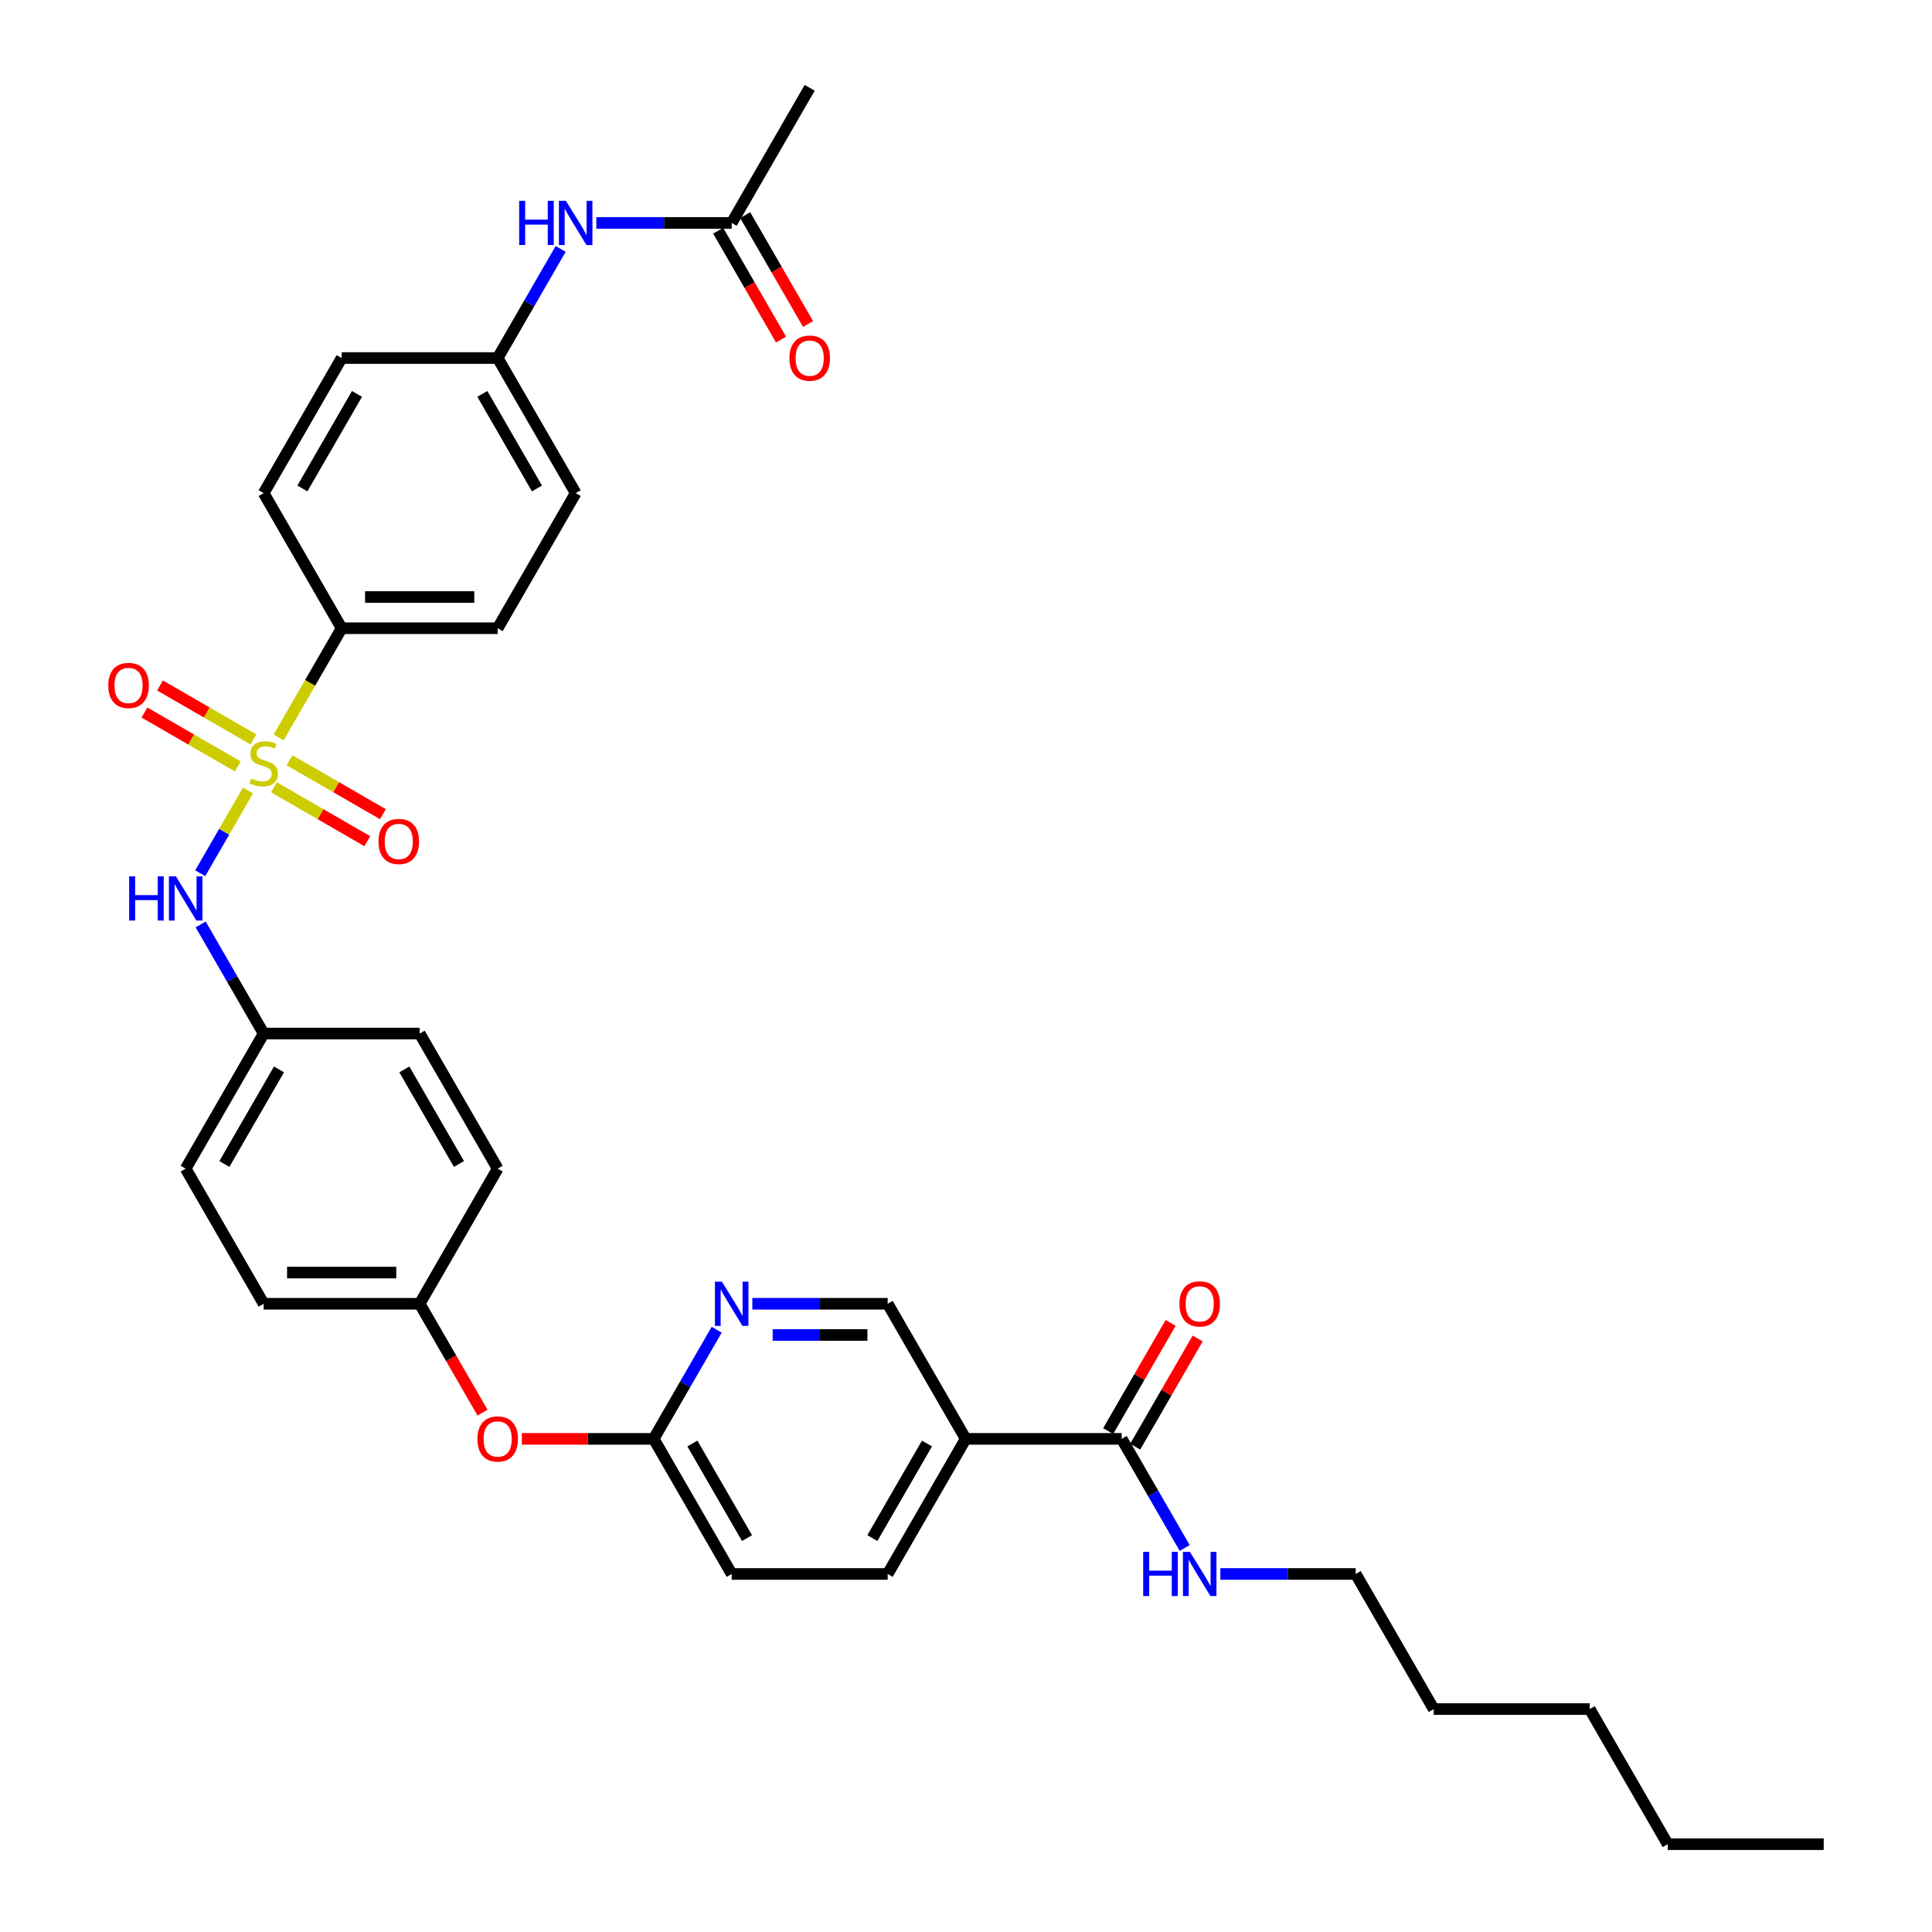 <?xml version='1.0' encoding='iso-8859-1'?>
<svg version='1.1' baseProfile='full'
              xmlns='http://www.w3.org/2000/svg'
                      xmlns:rdkit='http://www.rdkit.org/xml'
                      xmlns:xlink='http://www.w3.org/1999/xlink'
                  xml:space='preserve'
width='1000px' height='1000px' viewBox='0 0 1000 1000'>
<!-- END OF HEADER -->
<rect style='opacity:1.0;fill:#FFFFFF;stroke:none' width='1000' height='1000' x='0' y='0'> </rect>
<path class='bond-0' d='M 128.37,409.139 L 116,430.563' style='fill:none;fill-rule:evenodd;stroke:#CCCC00;stroke-width:6px;stroke-linecap:butt;stroke-linejoin:miter;stroke-opacity:1' />
<path class='bond-0' d='M 116,430.563 L 103.631,451.987' style='fill:none;fill-rule:evenodd;stroke:#0000FF;stroke-width:6px;stroke-linecap:butt;stroke-linejoin:miter;stroke-opacity:1' />
<path class='bond-3' d='M 144.22,381.685 L 160.533,353.43' style='fill:none;fill-rule:evenodd;stroke:#CCCC00;stroke-width:6px;stroke-linecap:butt;stroke-linejoin:miter;stroke-opacity:1' />
<path class='bond-3' d='M 160.533,353.43 L 176.846,325.175' style='fill:none;fill-rule:evenodd;stroke:#000000;stroke-width:6px;stroke-linecap:butt;stroke-linejoin:miter;stroke-opacity:1' />
<path class='bond-5' d='M 141.785,407.497 L 165.952,421.449' style='fill:none;fill-rule:evenodd;stroke:#CCCC00;stroke-width:6px;stroke-linecap:butt;stroke-linejoin:miter;stroke-opacity:1' />
<path class='bond-5' d='M 165.952,421.449 L 190.119,435.402' style='fill:none;fill-rule:evenodd;stroke:#FF0000;stroke-width:6px;stroke-linecap:butt;stroke-linejoin:miter;stroke-opacity:1' />
<path class='bond-5' d='M 149.86,393.51 L 174.027,407.463' style='fill:none;fill-rule:evenodd;stroke:#CCCC00;stroke-width:6px;stroke-linecap:butt;stroke-linejoin:miter;stroke-opacity:1' />
<path class='bond-5' d='M 174.027,407.463 L 198.194,421.416' style='fill:none;fill-rule:evenodd;stroke:#FF0000;stroke-width:6px;stroke-linecap:butt;stroke-linejoin:miter;stroke-opacity:1' />
<path class='bond-6' d='M 131.159,382.713 L 106.992,368.761' style='fill:none;fill-rule:evenodd;stroke:#CCCC00;stroke-width:6px;stroke-linecap:butt;stroke-linejoin:miter;stroke-opacity:1' />
<path class='bond-6' d='M 106.992,368.761 L 82.826,354.808' style='fill:none;fill-rule:evenodd;stroke:#FF0000;stroke-width:6px;stroke-linecap:butt;stroke-linejoin:miter;stroke-opacity:1' />
<path class='bond-6' d='M 123.084,396.699 L 98.918,382.747' style='fill:none;fill-rule:evenodd;stroke:#CCCC00;stroke-width:6px;stroke-linecap:butt;stroke-linejoin:miter;stroke-opacity:1' />
<path class='bond-6' d='M 98.918,382.747 L 74.751,368.794' style='fill:none;fill-rule:evenodd;stroke:#FF0000;stroke-width:6px;stroke-linecap:butt;stroke-linejoin:miter;stroke-opacity:1' />
<path class='bond-17' d='M 103.865,478.488 L 120.169,506.726' style='fill:none;fill-rule:evenodd;stroke:#0000FF;stroke-width:6px;stroke-linecap:butt;stroke-linejoin:miter;stroke-opacity:1' />
<path class='bond-17' d='M 120.169,506.726 L 136.472,534.965' style='fill:none;fill-rule:evenodd;stroke:#000000;stroke-width:6px;stroke-linecap:butt;stroke-linejoin:miter;stroke-opacity:1' />
<path class='bond-1' d='M 499.84,744.755 L 459.465,814.685' style='fill:none;fill-rule:evenodd;stroke:#000000;stroke-width:6px;stroke-linecap:butt;stroke-linejoin:miter;stroke-opacity:1' />
<path class='bond-1' d='M 479.797,747.17 L 451.535,796.121' style='fill:none;fill-rule:evenodd;stroke:#000000;stroke-width:6px;stroke-linecap:butt;stroke-linejoin:miter;stroke-opacity:1' />
<path class='bond-2' d='M 499.84,744.755 L 580.588,744.755' style='fill:none;fill-rule:evenodd;stroke:#000000;stroke-width:6px;stroke-linecap:butt;stroke-linejoin:miter;stroke-opacity:1' />
<path class='bond-36' d='M 499.84,744.755 L 459.465,674.825' style='fill:none;fill-rule:evenodd;stroke:#000000;stroke-width:6px;stroke-linecap:butt;stroke-linejoin:miter;stroke-opacity:1' />
<path class='bond-11' d='M 587.581,748.793 L 603.745,720.796' style='fill:none;fill-rule:evenodd;stroke:#000000;stroke-width:6px;stroke-linecap:butt;stroke-linejoin:miter;stroke-opacity:1' />
<path class='bond-11' d='M 603.745,720.796 L 619.908,692.8' style='fill:none;fill-rule:evenodd;stroke:#FF0000;stroke-width:6px;stroke-linecap:butt;stroke-linejoin:miter;stroke-opacity:1' />
<path class='bond-11' d='M 573.595,740.718 L 589.759,712.721' style='fill:none;fill-rule:evenodd;stroke:#000000;stroke-width:6px;stroke-linecap:butt;stroke-linejoin:miter;stroke-opacity:1' />
<path class='bond-11' d='M 589.759,712.721 L 605.922,684.725' style='fill:none;fill-rule:evenodd;stroke:#FF0000;stroke-width:6px;stroke-linecap:butt;stroke-linejoin:miter;stroke-opacity:1' />
<path class='bond-18' d='M 580.588,744.755 L 596.891,772.994' style='fill:none;fill-rule:evenodd;stroke:#000000;stroke-width:6px;stroke-linecap:butt;stroke-linejoin:miter;stroke-opacity:1' />
<path class='bond-18' d='M 596.891,772.994 L 613.195,801.233' style='fill:none;fill-rule:evenodd;stroke:#0000FF;stroke-width:6px;stroke-linecap:butt;stroke-linejoin:miter;stroke-opacity:1' />
<path class='bond-15' d='M 176.846,325.175 L 257.595,325.175' style='fill:none;fill-rule:evenodd;stroke:#000000;stroke-width:6px;stroke-linecap:butt;stroke-linejoin:miter;stroke-opacity:1' />
<path class='bond-15' d='M 188.959,309.025 L 245.482,309.025' style='fill:none;fill-rule:evenodd;stroke:#000000;stroke-width:6px;stroke-linecap:butt;stroke-linejoin:miter;stroke-opacity:1' />
<path class='bond-16' d='M 176.846,325.175 L 136.472,255.245' style='fill:none;fill-rule:evenodd;stroke:#000000;stroke-width:6px;stroke-linecap:butt;stroke-linejoin:miter;stroke-opacity:1' />
<path class='bond-4' d='M 370.95,688.278 L 354.647,716.517' style='fill:none;fill-rule:evenodd;stroke:#0000FF;stroke-width:6px;stroke-linecap:butt;stroke-linejoin:miter;stroke-opacity:1' />
<path class='bond-4' d='M 354.647,716.517 L 338.343,744.755' style='fill:none;fill-rule:evenodd;stroke:#000000;stroke-width:6px;stroke-linecap:butt;stroke-linejoin:miter;stroke-opacity:1' />
<path class='bond-9' d='M 389.408,674.825 L 424.437,674.825' style='fill:none;fill-rule:evenodd;stroke:#0000FF;stroke-width:6px;stroke-linecap:butt;stroke-linejoin:miter;stroke-opacity:1' />
<path class='bond-9' d='M 424.437,674.825 L 459.465,674.825' style='fill:none;fill-rule:evenodd;stroke:#000000;stroke-width:6px;stroke-linecap:butt;stroke-linejoin:miter;stroke-opacity:1' />
<path class='bond-9' d='M 399.917,690.975 L 424.437,690.975' style='fill:none;fill-rule:evenodd;stroke:#0000FF;stroke-width:6px;stroke-linecap:butt;stroke-linejoin:miter;stroke-opacity:1' />
<path class='bond-9' d='M 424.437,690.975 L 448.957,690.975' style='fill:none;fill-rule:evenodd;stroke:#000000;stroke-width:6px;stroke-linecap:butt;stroke-linejoin:miter;stroke-opacity:1' />
<path class='bond-7' d='M 338.343,744.755 L 304.227,744.755' style='fill:none;fill-rule:evenodd;stroke:#000000;stroke-width:6px;stroke-linecap:butt;stroke-linejoin:miter;stroke-opacity:1' />
<path class='bond-7' d='M 304.227,744.755 L 270.111,744.755' style='fill:none;fill-rule:evenodd;stroke:#FF0000;stroke-width:6px;stroke-linecap:butt;stroke-linejoin:miter;stroke-opacity:1' />
<path class='bond-21' d='M 338.343,744.755 L 378.717,814.685' style='fill:none;fill-rule:evenodd;stroke:#000000;stroke-width:6px;stroke-linecap:butt;stroke-linejoin:miter;stroke-opacity:1' />
<path class='bond-21' d='M 358.385,747.17 L 386.647,796.121' style='fill:none;fill-rule:evenodd;stroke:#000000;stroke-width:6px;stroke-linecap:butt;stroke-linejoin:miter;stroke-opacity:1' />
<path class='bond-8' d='M 378.717,115.385 L 343.688,115.385' style='fill:none;fill-rule:evenodd;stroke:#000000;stroke-width:6px;stroke-linecap:butt;stroke-linejoin:miter;stroke-opacity:1' />
<path class='bond-8' d='M 343.688,115.385 L 308.66,115.385' style='fill:none;fill-rule:evenodd;stroke:#0000FF;stroke-width:6px;stroke-linecap:butt;stroke-linejoin:miter;stroke-opacity:1' />
<path class='bond-14' d='M 371.724,119.422 L 387.99,147.596' style='fill:none;fill-rule:evenodd;stroke:#000000;stroke-width:6px;stroke-linecap:butt;stroke-linejoin:miter;stroke-opacity:1' />
<path class='bond-14' d='M 387.99,147.596 L 404.257,175.77' style='fill:none;fill-rule:evenodd;stroke:#FF0000;stroke-width:6px;stroke-linecap:butt;stroke-linejoin:miter;stroke-opacity:1' />
<path class='bond-14' d='M 385.71,111.347 L 401.976,139.521' style='fill:none;fill-rule:evenodd;stroke:#000000;stroke-width:6px;stroke-linecap:butt;stroke-linejoin:miter;stroke-opacity:1' />
<path class='bond-14' d='M 401.976,139.521 L 418.243,167.695' style='fill:none;fill-rule:evenodd;stroke:#FF0000;stroke-width:6px;stroke-linecap:butt;stroke-linejoin:miter;stroke-opacity:1' />
<path class='bond-28' d='M 378.717,115.385 L 419.091,45.455' style='fill:none;fill-rule:evenodd;stroke:#000000;stroke-width:6px;stroke-linecap:butt;stroke-linejoin:miter;stroke-opacity:1' />
<path class='bond-10' d='M 290.202,128.837 L 273.898,157.076' style='fill:none;fill-rule:evenodd;stroke:#0000FF;stroke-width:6px;stroke-linecap:butt;stroke-linejoin:miter;stroke-opacity:1' />
<path class='bond-10' d='M 273.898,157.076 L 257.595,185.315' style='fill:none;fill-rule:evenodd;stroke:#000000;stroke-width:6px;stroke-linecap:butt;stroke-linejoin:miter;stroke-opacity:1' />
<path class='bond-12' d='M 459.465,814.685 L 378.717,814.685' style='fill:none;fill-rule:evenodd;stroke:#000000;stroke-width:6px;stroke-linecap:butt;stroke-linejoin:miter;stroke-opacity:1' />
<path class='bond-13' d='M 249.753,731.173 L 233.487,702.999' style='fill:none;fill-rule:evenodd;stroke:#FF0000;stroke-width:6px;stroke-linecap:butt;stroke-linejoin:miter;stroke-opacity:1' />
<path class='bond-13' d='M 233.487,702.999 L 217.221,674.825' style='fill:none;fill-rule:evenodd;stroke:#000000;stroke-width:6px;stroke-linecap:butt;stroke-linejoin:miter;stroke-opacity:1' />
<path class='bond-22' d='M 257.595,325.175 L 297.969,255.245' style='fill:none;fill-rule:evenodd;stroke:#000000;stroke-width:6px;stroke-linecap:butt;stroke-linejoin:miter;stroke-opacity:1' />
<path class='bond-23' d='M 136.472,255.245 L 176.846,185.315' style='fill:none;fill-rule:evenodd;stroke:#000000;stroke-width:6px;stroke-linecap:butt;stroke-linejoin:miter;stroke-opacity:1' />
<path class='bond-23' d='M 156.514,252.83 L 184.776,203.879' style='fill:none;fill-rule:evenodd;stroke:#000000;stroke-width:6px;stroke-linecap:butt;stroke-linejoin:miter;stroke-opacity:1' />
<path class='bond-24' d='M 136.472,534.965 L 96.098,604.895' style='fill:none;fill-rule:evenodd;stroke:#000000;stroke-width:6px;stroke-linecap:butt;stroke-linejoin:miter;stroke-opacity:1' />
<path class='bond-24' d='M 144.402,553.529 L 116.14,602.48' style='fill:none;fill-rule:evenodd;stroke:#000000;stroke-width:6px;stroke-linecap:butt;stroke-linejoin:miter;stroke-opacity:1' />
<path class='bond-25' d='M 136.472,534.965 L 217.221,534.965' style='fill:none;fill-rule:evenodd;stroke:#000000;stroke-width:6px;stroke-linecap:butt;stroke-linejoin:miter;stroke-opacity:1' />
<path class='bond-29' d='M 631.653,814.685 L 666.682,814.685' style='fill:none;fill-rule:evenodd;stroke:#0000FF;stroke-width:6px;stroke-linecap:butt;stroke-linejoin:miter;stroke-opacity:1' />
<path class='bond-29' d='M 666.682,814.685 L 701.71,814.685' style='fill:none;fill-rule:evenodd;stroke:#000000;stroke-width:6px;stroke-linecap:butt;stroke-linejoin:miter;stroke-opacity:1' />
<path class='bond-19' d='M 257.595,185.315 L 176.846,185.315' style='fill:none;fill-rule:evenodd;stroke:#000000;stroke-width:6px;stroke-linecap:butt;stroke-linejoin:miter;stroke-opacity:1' />
<path class='bond-34' d='M 257.595,185.315 L 297.969,255.245' style='fill:none;fill-rule:evenodd;stroke:#000000;stroke-width:6px;stroke-linecap:butt;stroke-linejoin:miter;stroke-opacity:1' />
<path class='bond-34' d='M 249.665,203.879 L 277.927,252.83' style='fill:none;fill-rule:evenodd;stroke:#000000;stroke-width:6px;stroke-linecap:butt;stroke-linejoin:miter;stroke-opacity:1' />
<path class='bond-20' d='M 217.221,674.825 L 257.595,604.895' style='fill:none;fill-rule:evenodd;stroke:#000000;stroke-width:6px;stroke-linecap:butt;stroke-linejoin:miter;stroke-opacity:1' />
<path class='bond-35' d='M 217.221,674.825 L 136.472,674.825' style='fill:none;fill-rule:evenodd;stroke:#000000;stroke-width:6px;stroke-linecap:butt;stroke-linejoin:miter;stroke-opacity:1' />
<path class='bond-35' d='M 205.108,658.676 L 148.584,658.676' style='fill:none;fill-rule:evenodd;stroke:#000000;stroke-width:6px;stroke-linecap:butt;stroke-linejoin:miter;stroke-opacity:1' />
<path class='bond-26' d='M 96.098,604.895 L 136.472,674.825' style='fill:none;fill-rule:evenodd;stroke:#000000;stroke-width:6px;stroke-linecap:butt;stroke-linejoin:miter;stroke-opacity:1' />
<path class='bond-27' d='M 217.221,534.965 L 257.595,604.895' style='fill:none;fill-rule:evenodd;stroke:#000000;stroke-width:6px;stroke-linecap:butt;stroke-linejoin:miter;stroke-opacity:1' />
<path class='bond-27' d='M 209.291,553.529 L 237.553,602.48' style='fill:none;fill-rule:evenodd;stroke:#000000;stroke-width:6px;stroke-linecap:butt;stroke-linejoin:miter;stroke-opacity:1' />
<path class='bond-30' d='M 701.71,814.685 L 742.084,884.615' style='fill:none;fill-rule:evenodd;stroke:#000000;stroke-width:6px;stroke-linecap:butt;stroke-linejoin:miter;stroke-opacity:1' />
<path class='bond-32' d='M 742.084,884.615 L 822.833,884.615' style='fill:none;fill-rule:evenodd;stroke:#000000;stroke-width:6px;stroke-linecap:butt;stroke-linejoin:miter;stroke-opacity:1' />
<path class='bond-31' d='M 863.207,954.545 L 822.833,884.615' style='fill:none;fill-rule:evenodd;stroke:#000000;stroke-width:6px;stroke-linecap:butt;stroke-linejoin:miter;stroke-opacity:1' />
<path class='bond-33' d='M 863.207,954.545 L 943.955,954.545' style='fill:none;fill-rule:evenodd;stroke:#000000;stroke-width:6px;stroke-linecap:butt;stroke-linejoin:miter;stroke-opacity:1' />
<path  class='atom-0' d='M 130.012 402.954
Q 130.271 403.051, 131.337 403.503
Q 132.403 403.955, 133.565 404.246
Q 134.76 404.504, 135.923 404.504
Q 138.087 404.504, 139.347 403.47
Q 140.607 402.405, 140.607 400.563
Q 140.607 399.304, 139.961 398.529
Q 139.347 397.753, 138.378 397.334
Q 137.409 396.914, 135.794 396.429
Q 133.759 395.815, 132.532 395.234
Q 131.337 394.653, 130.465 393.425
Q 129.625 392.198, 129.625 390.131
Q 129.625 387.256, 131.563 385.48
Q 133.533 383.703, 137.409 383.703
Q 140.057 383.703, 143.061 384.963
L 142.318 387.45
Q 139.573 386.319, 137.506 386.319
Q 135.277 386.319, 134.05 387.256
Q 132.822 388.161, 132.855 389.743
Q 132.855 390.971, 133.468 391.713
Q 134.114 392.456, 135.019 392.876
Q 135.955 393.296, 137.506 393.781
Q 139.573 394.427, 140.8 395.073
Q 142.028 395.719, 142.9 397.043
Q 143.804 398.335, 143.804 400.563
Q 143.804 403.729, 141.672 405.441
Q 139.573 407.12, 136.052 407.12
Q 134.017 407.12, 132.467 406.668
Q 130.949 406.248, 129.14 405.505
L 130.012 402.954
' fill='#CCCC00'/>
<path  class='atom-1' d='M 66.851 453.601
L 69.952 453.601
L 69.952 463.323
L 81.644 463.323
L 81.644 453.601
L 84.745 453.601
L 84.745 476.469
L 81.644 476.469
L 81.644 465.907
L 69.952 465.907
L 69.952 476.469
L 66.851 476.469
L 66.851 453.601
' fill='#0000FF'/>
<path  class='atom-1' d='M 91.043 453.601
L 98.537 465.713
Q 99.28 466.908, 100.475 469.072
Q 101.67 471.236, 101.734 471.366
L 101.734 453.601
L 104.77 453.601
L 104.77 476.469
L 101.637 476.469
L 93.595 463.226
Q 92.658 461.676, 91.657 459.899
Q 90.688 458.123, 90.397 457.574
L 90.397 476.469
L 87.426 476.469
L 87.426 453.601
L 91.043 453.601
' fill='#0000FF'/>
<path  class='atom-5' d='M 373.662 663.391
L 381.156 675.503
Q 381.899 676.699, 383.094 678.863
Q 384.289 681.027, 384.353 681.156
L 384.353 663.391
L 387.389 663.391
L 387.389 686.259
L 384.256 686.259
L 376.214 673.016
Q 375.277 671.466, 374.276 669.69
Q 373.307 667.913, 373.016 667.364
L 373.016 686.259
L 370.045 686.259
L 370.045 663.391
L 373.662 663.391
' fill='#0000FF'/>
<path  class='atom-6' d='M 195.905 435.544
Q 195.905 430.053, 198.618 426.984
Q 201.331 423.916, 206.402 423.916
Q 211.473 423.916, 214.186 426.984
Q 216.9 430.053, 216.9 435.544
Q 216.9 441.099, 214.154 444.264
Q 211.409 447.397, 206.402 447.397
Q 201.364 447.397, 198.618 444.264
Q 195.905 441.131, 195.905 435.544
M 206.402 444.814
Q 209.891 444.814, 211.764 442.488
Q 213.67 440.13, 213.67 435.544
Q 213.67 431.054, 211.764 428.793
Q 209.891 426.5, 206.402 426.5
Q 202.914 426.5, 201.008 428.761
Q 199.135 431.022, 199.135 435.544
Q 199.135 440.162, 201.008 442.488
Q 202.914 444.814, 206.402 444.814
' fill='#FF0000'/>
<path  class='atom-7' d='M 56.045 354.795
Q 56.045 349.304, 58.758 346.236
Q 61.471 343.168, 66.542 343.168
Q 71.613 343.168, 74.326 346.236
Q 77.039 349.304, 77.039 354.795
Q 77.039 360.351, 74.294 363.516
Q 71.549 366.649, 66.542 366.649
Q 61.504 366.649, 58.758 363.516
Q 56.045 360.383, 56.045 354.795
M 66.542 364.065
Q 70.031 364.065, 71.904 361.74
Q 73.809 359.382, 73.809 354.795
Q 73.809 350.306, 71.904 348.045
Q 70.031 345.752, 66.542 345.752
Q 63.054 345.752, 61.148 348.012
Q 59.275 350.273, 59.275 354.795
Q 59.275 359.414, 61.148 361.74
Q 63.054 364.065, 66.542 364.065
' fill='#FF0000'/>
<path  class='atom-11' d='M 268.722 103.951
L 271.823 103.951
L 271.823 113.673
L 283.515 113.673
L 283.515 103.951
L 286.616 103.951
L 286.616 126.819
L 283.515 126.819
L 283.515 116.257
L 271.823 116.257
L 271.823 126.819
L 268.722 126.819
L 268.722 103.951
' fill='#0000FF'/>
<path  class='atom-11' d='M 292.914 103.951
L 300.407 116.063
Q 301.15 117.258, 302.345 119.422
Q 303.54 121.586, 303.605 121.715
L 303.605 103.951
L 306.641 103.951
L 306.641 126.819
L 303.508 126.819
L 295.466 113.576
Q 294.529 112.025, 293.528 110.249
Q 292.559 108.473, 292.268 107.923
L 292.268 126.819
L 289.296 126.819
L 289.296 103.951
L 292.914 103.951
' fill='#0000FF'/>
<path  class='atom-12' d='M 610.465 674.89
Q 610.465 669.399, 613.178 666.33
Q 615.891 663.262, 620.962 663.262
Q 626.033 663.262, 628.746 666.33
Q 631.459 669.399, 631.459 674.89
Q 631.459 680.445, 628.714 683.611
Q 625.968 686.744, 620.962 686.744
Q 615.923 686.744, 613.178 683.611
Q 610.465 680.478, 610.465 674.89
M 620.962 684.16
Q 624.45 684.16, 626.324 681.834
Q 628.229 679.476, 628.229 674.89
Q 628.229 670.4, 626.324 668.139
Q 624.45 665.846, 620.962 665.846
Q 617.474 665.846, 615.568 668.107
Q 613.695 670.368, 613.695 674.89
Q 613.695 679.509, 615.568 681.834
Q 617.474 684.16, 620.962 684.16
' fill='#FF0000'/>
<path  class='atom-14' d='M 247.097 744.82
Q 247.097 739.329, 249.811 736.261
Q 252.524 733.192, 257.595 733.192
Q 262.666 733.192, 265.379 736.261
Q 268.092 739.329, 268.092 744.82
Q 268.092 750.375, 265.346 753.541
Q 262.601 756.674, 257.595 756.674
Q 252.556 756.674, 249.811 753.541
Q 247.097 750.408, 247.097 744.82
M 257.595 754.09
Q 261.083 754.09, 262.956 751.764
Q 264.862 749.406, 264.862 744.82
Q 264.862 740.33, 262.956 738.069
Q 261.083 735.776, 257.595 735.776
Q 254.106 735.776, 252.201 738.037
Q 250.327 740.298, 250.327 744.82
Q 250.327 749.439, 252.201 751.764
Q 254.106 754.09, 257.595 754.09
' fill='#FF0000'/>
<path  class='atom-15' d='M 408.594 185.379
Q 408.594 179.888, 411.307 176.82
Q 414.02 173.752, 419.091 173.752
Q 424.162 173.752, 426.875 176.82
Q 429.589 179.888, 429.589 185.379
Q 429.589 190.935, 426.843 194.1
Q 424.098 197.233, 419.091 197.233
Q 414.053 197.233, 411.307 194.1
Q 408.594 190.967, 408.594 185.379
M 419.091 194.649
Q 422.58 194.649, 424.453 192.324
Q 426.359 189.966, 426.359 185.379
Q 426.359 180.89, 424.453 178.629
Q 422.58 176.335, 419.091 176.335
Q 415.603 176.335, 413.697 178.596
Q 411.824 180.857, 411.824 185.379
Q 411.824 189.998, 413.697 192.324
Q 415.603 194.649, 419.091 194.649
' fill='#FF0000'/>
<path  class='atom-19' d='M 591.715 803.251
L 594.816 803.251
L 594.816 812.973
L 606.508 812.973
L 606.508 803.251
L 609.609 803.251
L 609.609 826.119
L 606.508 826.119
L 606.508 815.557
L 594.816 815.557
L 594.816 826.119
L 591.715 826.119
L 591.715 803.251
' fill='#0000FF'/>
<path  class='atom-19' d='M 615.907 803.251
L 623.401 815.364
Q 624.143 816.559, 625.339 818.723
Q 626.534 820.887, 626.598 821.016
L 626.598 803.251
L 629.634 803.251
L 629.634 826.119
L 626.501 826.119
L 618.459 812.877
Q 617.522 811.326, 616.521 809.55
Q 615.552 807.773, 615.261 807.224
L 615.261 826.119
L 612.29 826.119
L 612.29 803.251
L 615.907 803.251
' fill='#0000FF'/>
</svg>
